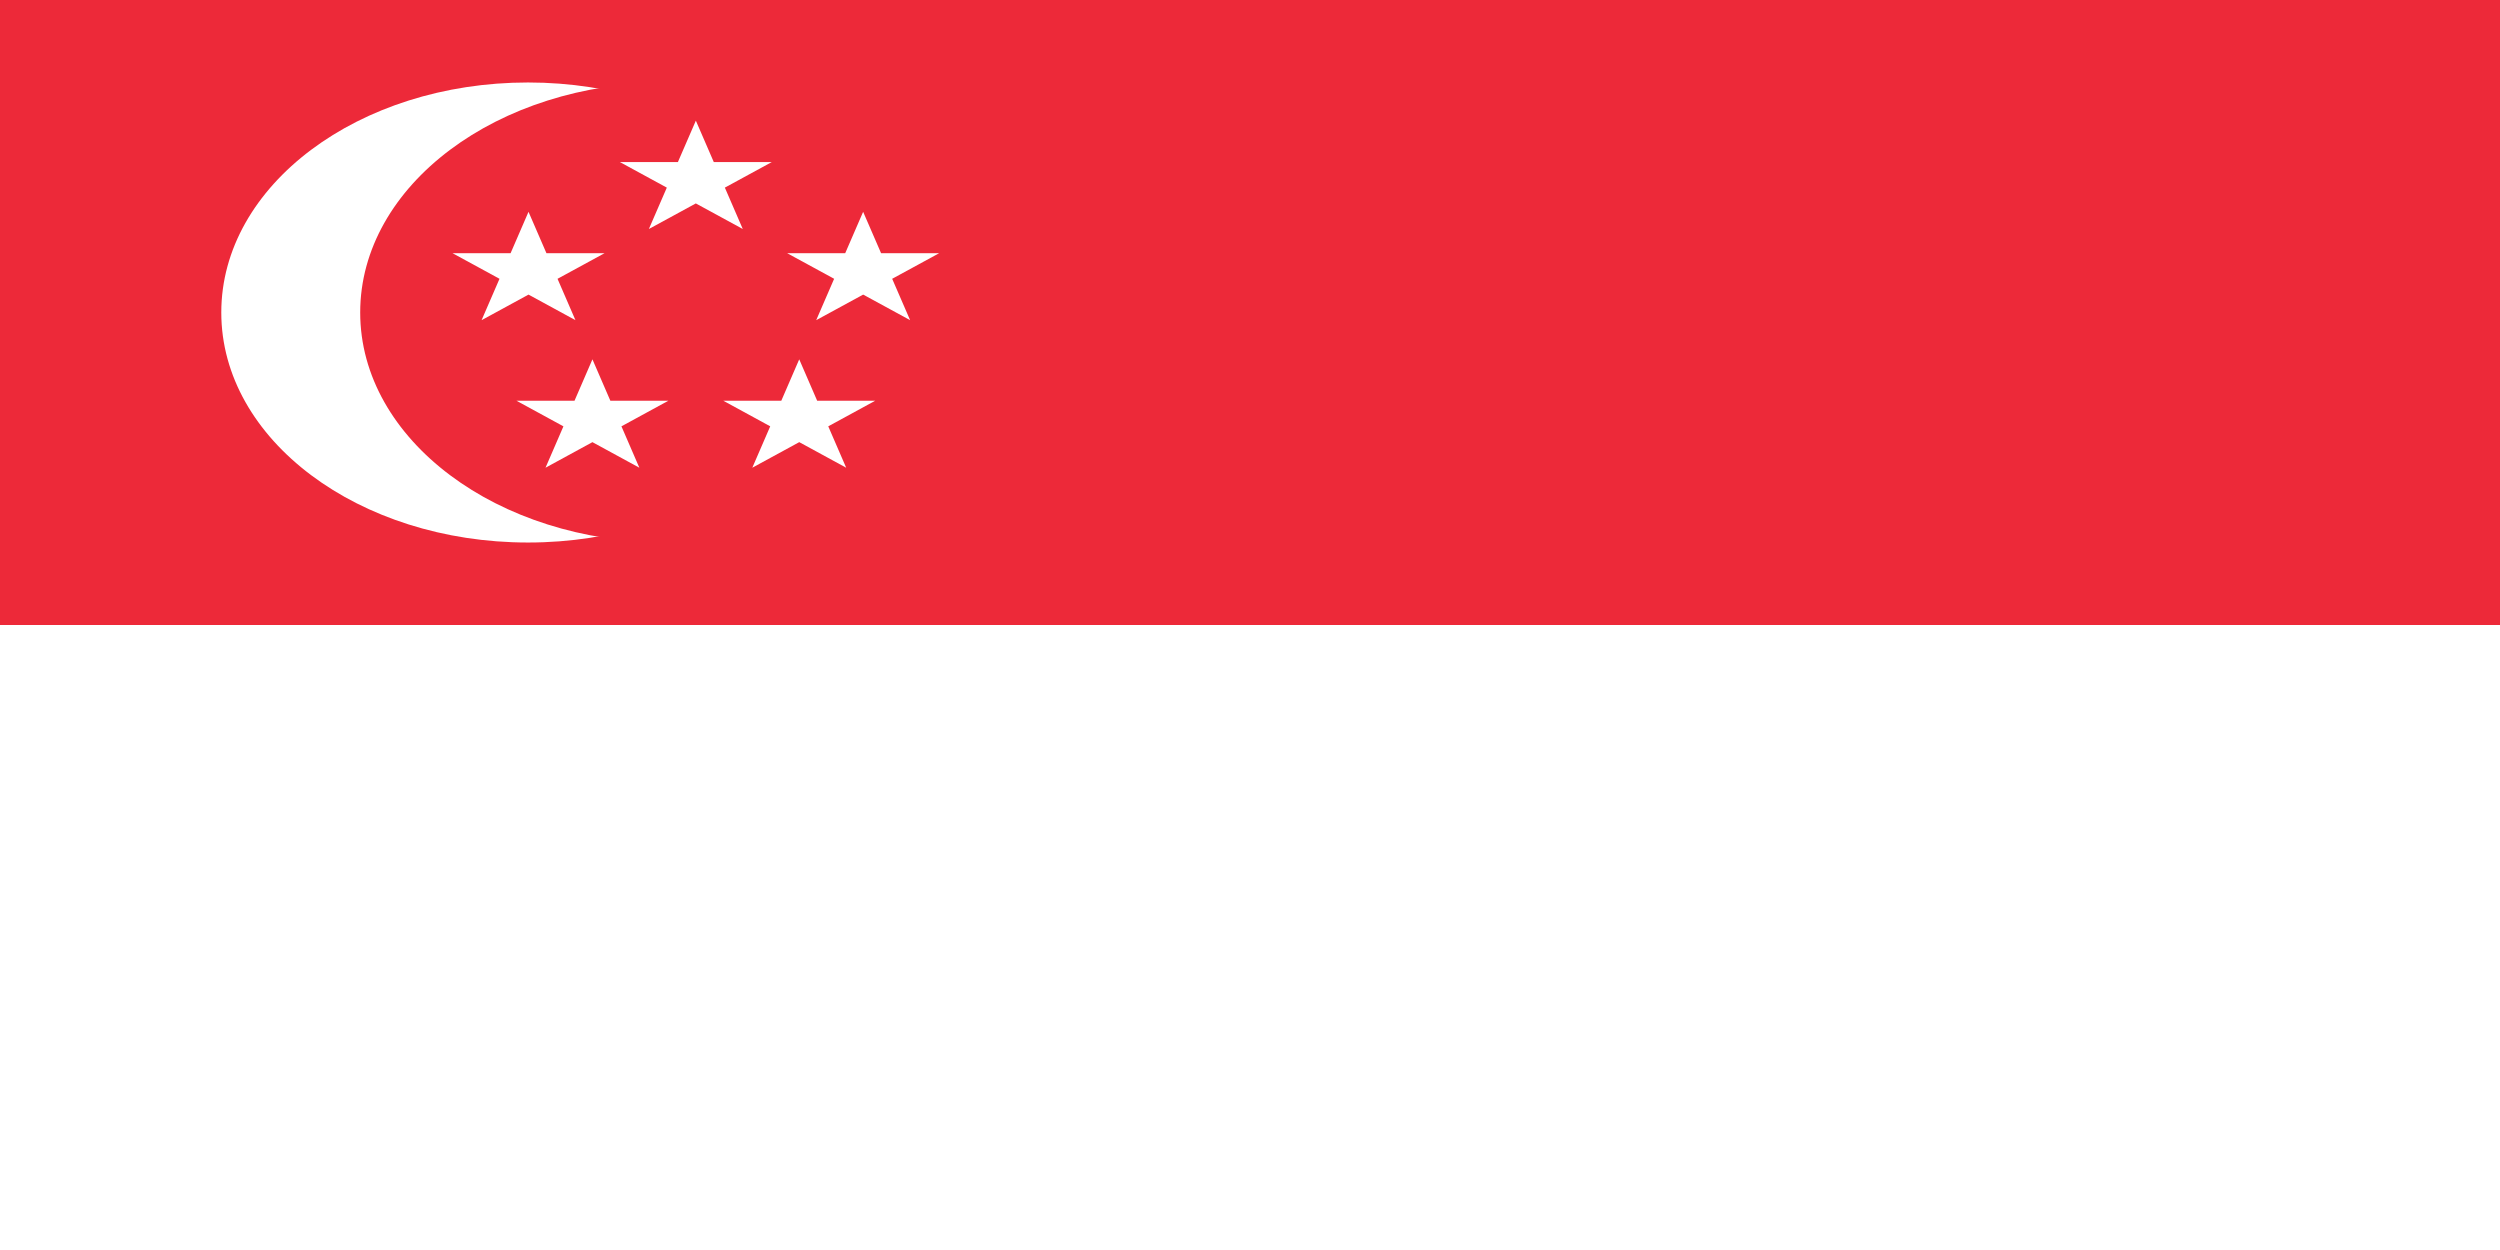 <?xml version="1.0" encoding="UTF-8"?>
<svg xmlns="http://www.w3.org/2000/svg" xmlns:xlink="http://www.w3.org/1999/xlink" width="200px" height="100px" viewBox="0 0 200 100" version="1.1">
<g id="surface1">
<rect x="0" y="0" width="200" height="100" style="fill:rgb(100%,100%,100%);fill-opacity:1;stroke:none;"/>
<path style=" stroke:none;fill-rule:nonzero;fill:rgb(92.941%,16.078%,22.353%);fill-opacity:1;" d="M 0 0 L 200 0 L 200 50 L 0 50 Z M 0 0 "/>
<path style=" stroke:none;fill-rule:nonzero;fill:rgb(100%,100%,100%);fill-opacity:1;" d="M 66.777 25 C 66.777 14.836 55.793 6.598 42.242 6.598 C 28.688 6.598 17.703 14.836 17.703 25 C 17.703 35.164 28.688 43.402 42.242 43.402 C 55.793 43.402 66.777 35.164 66.777 25 Z M 66.777 25 "/>
<path style=" stroke:none;fill-rule:nonzero;fill:rgb(92.941%,16.078%,22.353%);fill-opacity:1;" d="M 77.891 25 C 77.891 14.836 66.902 6.598 53.352 6.598 C 39.801 6.598 28.816 14.836 28.816 25 C 28.816 35.164 39.801 43.402 53.352 43.402 C 66.902 43.402 77.891 35.164 77.891 25 Z M 77.891 25 "/>
<path style=" stroke:none;fill-rule:nonzero;fill:rgb(100%,100%,100%);fill-opacity:1;" d="M 55.668 9.652 L 51.91 18.32 L 61.742 12.965 L 49.59 12.965 L 59.422 18.32 Z M 55.668 9.652 "/>
<path style=" stroke:none;fill-rule:nonzero;fill:rgb(100%,100%,100%);fill-opacity:1;" d="M 75.129 20.258 L 62.977 20.258 L 72.809 25.613 L 69.051 16.945 L 65.297 25.613 Z M 75.129 20.258 "/>
<path style=" stroke:none;fill-rule:nonzero;fill:rgb(100%,100%,100%);fill-opacity:1;" d="M 43.641 37.418 L 53.469 32.059 L 41.316 32.059 L 51.148 37.418 L 47.395 28.746 Z M 43.641 37.418 "/>
<path style=" stroke:none;fill-rule:nonzero;fill:rgb(100%,100%,100%);fill-opacity:1;" d="M 67.695 37.418 L 63.938 28.746 L 60.184 37.418 L 70.016 32.059 L 57.863 32.059 Z M 67.695 37.418 "/>
<path style=" stroke:none;fill-rule:nonzero;fill:rgb(100%,100%,100%);fill-opacity:1;" d="M 36.207 20.258 L 46.035 25.613 L 42.281 16.945 L 38.527 25.613 L 48.359 20.258 Z M 36.207 20.258 "/>
</g>
</svg>
